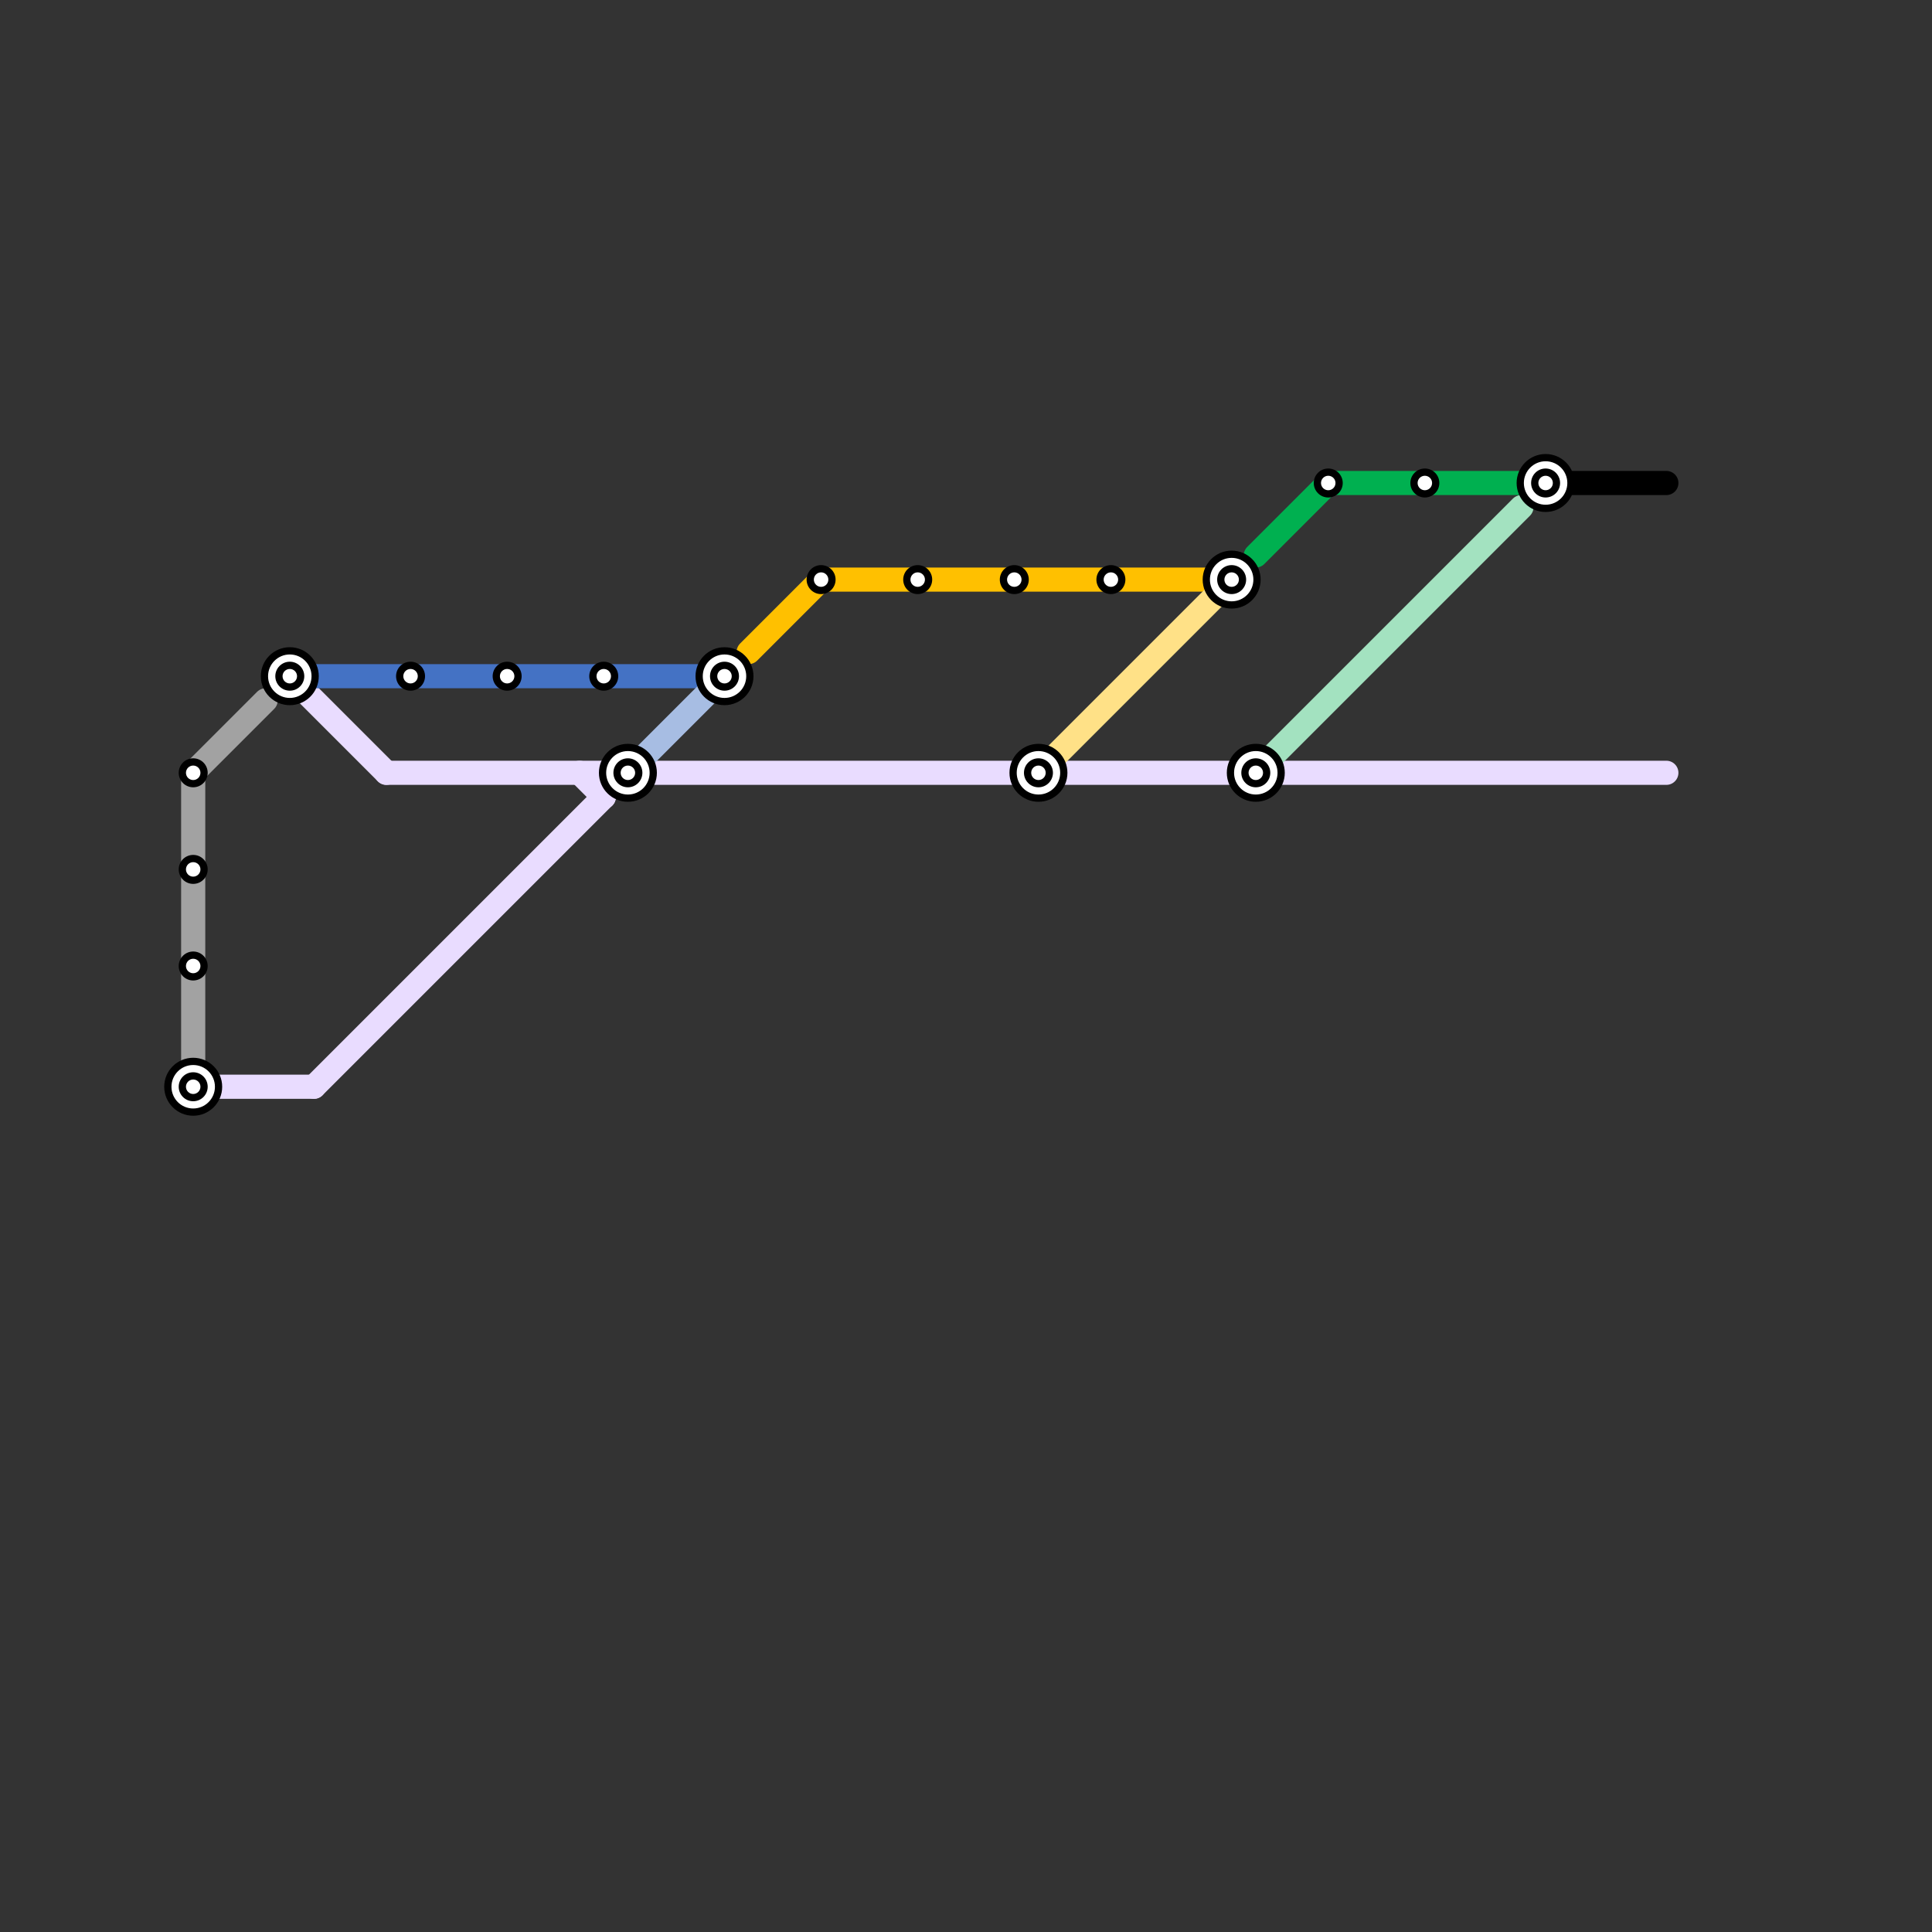 
<svg version="1.1" xmlns="http://www.w3.org/2000/svg" viewBox="0 0 80 80">
<rect x="0" y="0" width="80" height="80" fill="#333333" stroke="none"/>
<style>text { font: 1px Helvetica; font-weight: 600; white-space: pre; dominant-baseline: central; } line { stroke-width: 1; fill: none; stroke-linecap: round; stroke-linejoin: round; } .c0 { stroke: #a2a2a2 } .c1 { stroke: #e9dcff } .c2 { stroke: #4472c4 } .c3 { stroke: #a7bde3 } .c4 { stroke: #ffc000 } .c5 { stroke: #ffe187 } .c6 { stroke: #00b050 } .c7 { stroke: #a3e2c0 } .c8 { stroke: #000000 }</style><defs><g id="wm-xf"><circle r="1.2" fill="#000"/><circle r="0.9" fill="#fff"/><circle r="0.6" fill="#000"/><circle r="0.3" fill="#fff"/></g><g id="wm"><circle r="0.6" fill="#000"/><circle r="0.3" fill="#fff"/></g></defs><line class="c0" x1="8" y1="32" x2="8" y2="45"/><line class="c0" x1="8" y1="32" x2="11" y2="29"/><line class="c1" x1="13" y1="45" x2="25" y2="33"/><line class="c1" x1="24" y1="32" x2="25" y2="33"/><line class="c1" x1="27" y1="32" x2="42" y2="32"/><line class="c1" x1="53" y1="32" x2="69" y2="32"/><line class="c1" x1="9" y1="45" x2="13" y2="45"/><line class="c1" x1="25" y1="32" x2="25" y2="33"/><line class="c1" x1="12" y1="28" x2="16" y2="32"/><line class="c1" x1="16" y1="32" x2="25" y2="32"/><line class="c1" x1="44" y1="32" x2="51" y2="32"/><line class="c2" x1="13" y1="28" x2="29" y2="28"/><line class="c3" x1="26" y1="32" x2="30" y2="28"/><line class="c4" x1="31" y1="27" x2="34" y2="24"/><line class="c4" x1="34" y1="24" x2="50" y2="24"/><line class="c5" x1="43" y1="32" x2="51" y2="24"/><line class="c6" x1="52" y1="23" x2="55" y2="20"/><line class="c6" x1="55" y1="20" x2="63" y2="20"/><line class="c7" x1="52" y1="32" x2="63" y2="21"/><line class="c8" x1="64" y1="20" x2="69" y2="20"/>

<use x="12" y="28" href="#wm-xf"/><use x="17" y="28" href="#wm"/><use x="21" y="28" href="#wm"/><use x="25" y="28" href="#wm"/><use x="26" y="32" href="#wm-xf"/><use x="30" y="28" href="#wm-xf"/><use x="34" y="24" href="#wm"/><use x="38" y="24" href="#wm"/><use x="42" y="24" href="#wm"/><use x="43" y="32" href="#wm-xf"/><use x="46" y="24" href="#wm"/><use x="51" y="24" href="#wm-xf"/><use x="52" y="32" href="#wm-xf"/><use x="55" y="20" href="#wm"/><use x="59" y="20" href="#wm"/><use x="64" y="20" href="#wm-xf"/><use x="8" y="32" href="#wm"/><use x="8" y="36" href="#wm"/><use x="8" y="40" href="#wm"/><use x="8" y="45" href="#wm-xf"/>
</svg>

